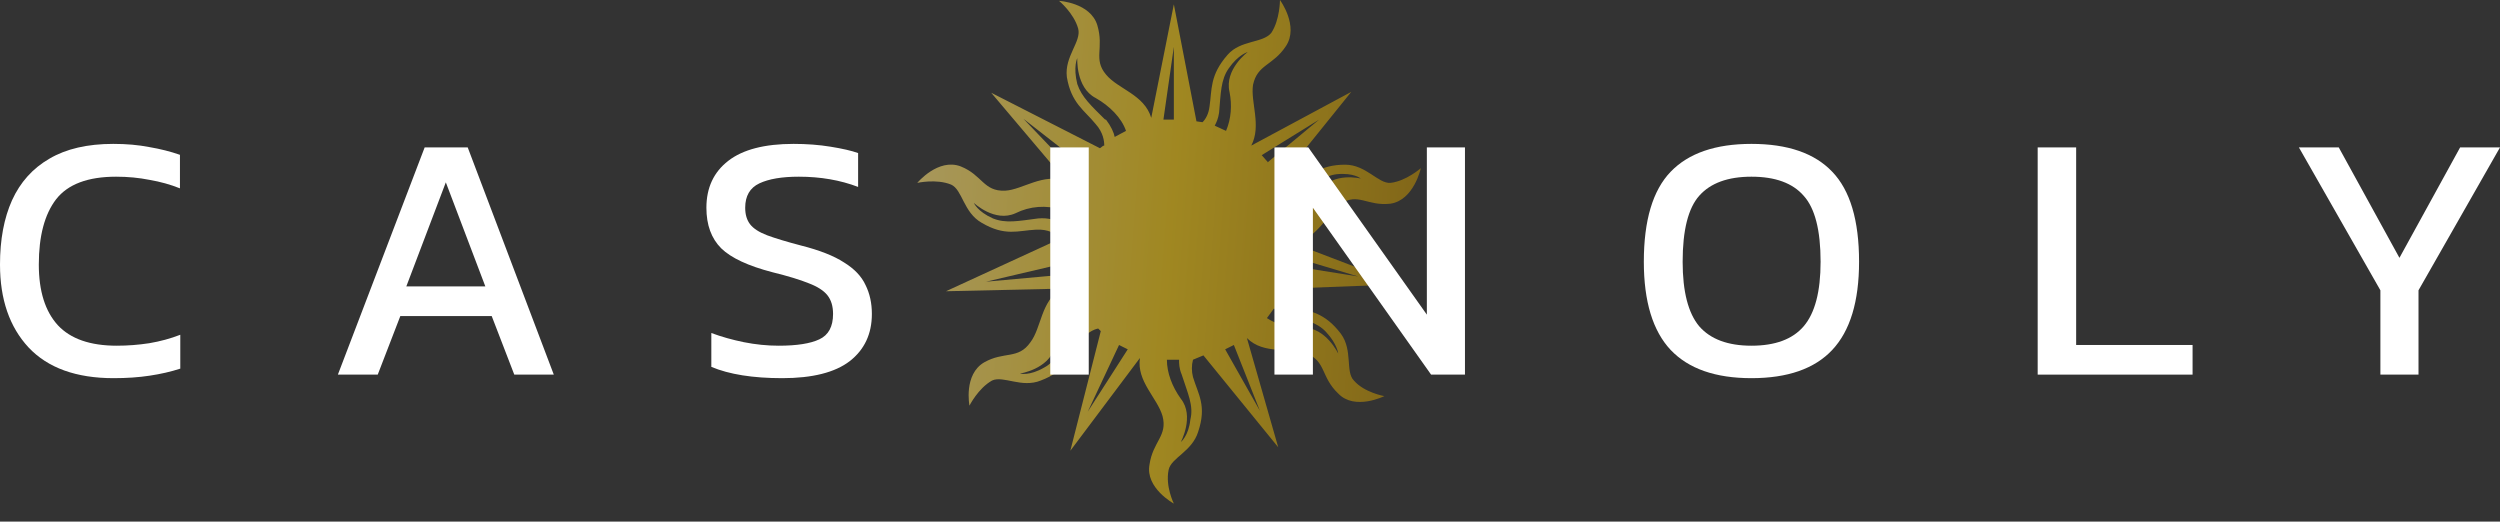 <svg width="139" height="29" viewBox="0 0 139 29" fill="none" xmlns="http://www.w3.org/2000/svg">
<rect x="0" y="0" width="139" height="29" fill="#333333" stroke="none"/>
<g clip-path="url(#clip0_2_2)">
<path opacity="0.6" d="M74.551 11.325C75.518 10.699 76.002 11.47 77.307 11.325C78.613 11.133 79 9.349 79 9.349C79 9.349 78.178 10.072 77.307 10.169C76.63 10.217 75.953 9.157 74.793 9.157C73.342 9.157 72.858 9.783 71.988 10.313L71.456 10.554L71.166 10.024L75.131 5.108L69.57 8.096C70.15 6.988 69.522 5.687 69.667 4.723C69.909 3.566 70.779 3.663 71.504 2.554C72.23 1.446 71.166 0 71.166 0C71.166 0 71.166 1.108 70.682 1.831C70.199 2.41 68.99 2.217 68.264 3.036C67.249 4.193 67.394 4.964 67.249 5.928C67.2 6.313 67.055 6.602 66.862 6.795L66.523 6.747L65.266 0.241L64.009 6.554C63.622 5.253 62.171 4.964 61.494 4.145C60.769 3.277 61.397 2.699 61.01 1.398C60.623 0.145 58.883 0.048 58.883 0.048C58.883 0.048 59.705 0.723 59.947 1.59C60.14 2.313 59.173 3.133 59.318 4.289C59.56 5.735 60.285 6.12 60.914 6.892C61.349 7.373 61.397 7.855 61.397 8.096C61.3 8.096 61.252 8.193 61.155 8.241L55.111 5.157L59.269 10.072C58.012 9.59 56.852 10.554 55.884 10.602C54.675 10.651 54.627 9.735 53.418 9.253C52.161 8.771 51 10.169 51 10.169C51 10.169 52.064 9.928 52.886 10.265C53.515 10.554 53.563 11.807 54.579 12.386C55.884 13.157 56.61 12.819 57.577 12.771C58.302 12.723 58.689 13.012 58.883 13.157V13.301L52.596 16.193L59.028 16.048C57.867 16.723 57.915 18.217 57.287 19.036C56.61 20 55.836 19.518 54.724 20.145C53.563 20.819 53.902 22.554 53.902 22.554C53.902 22.554 54.385 21.59 55.159 21.157C55.788 20.867 56.803 21.59 57.867 21.157C59.269 20.627 59.463 19.855 60.043 19.036C60.382 18.506 60.817 18.313 61.059 18.265L61.204 18.41L59.511 25.06L63.38 19.904C63.187 21.205 64.347 22.12 64.637 23.133C64.927 24.241 64.105 24.53 63.912 25.831C63.67 27.133 65.266 28 65.266 28C65.266 28 64.782 27.036 64.976 26.12C65.121 25.446 66.281 25.108 66.62 24C67.104 22.554 66.62 21.928 66.33 20.964C66.248 20.648 66.248 20.316 66.33 20L66.91 19.759L71.069 24.867L69.328 18.795C70.295 19.759 71.746 19.277 72.665 19.663C73.729 20.096 73.439 20.964 74.406 21.88C75.325 22.843 76.969 22.024 76.969 22.024C76.969 22.024 75.857 21.831 75.276 21.157C74.793 20.675 75.228 19.47 74.551 18.554C73.632 17.349 72.858 17.349 71.94 17.012C71.69 16.931 71.46 16.799 71.263 16.627L71.553 16.048L77.888 15.807L72.085 13.59V13.494C73.245 13.205 73.777 11.904 74.599 11.373L74.551 11.325ZM72.133 10.94C73.004 10.265 73.584 9.783 74.309 9.687C75.276 9.59 75.663 9.928 75.663 9.928C75.663 9.928 74.116 9.542 73.39 10.602C73.004 11.084 72.423 11.566 71.891 11.807L71.698 11.181L72.085 10.94H72.133ZM70.489 9.012L70.15 8.627L73.342 6.651L70.44 9.06L70.489 9.012ZM67.781 6.265C67.877 5.157 67.877 4.434 68.313 3.807C68.845 3.036 69.376 2.892 69.376 2.892C69.376 2.892 68.071 3.855 68.361 5.108C68.506 5.831 68.458 6.602 68.168 7.277L67.539 6.988C67.636 6.795 67.732 6.602 67.781 6.265ZM65.266 6.651H64.686L65.266 2.602V6.651ZM61.446 6.651C60.672 5.88 60.14 5.398 59.898 4.675C59.656 3.711 59.898 3.229 59.898 3.229C59.898 3.229 59.801 4.867 60.914 5.446C61.687 5.88 62.364 6.554 62.606 7.277L61.977 7.614C61.929 7.373 61.784 7.036 61.494 6.651H61.446ZM60.237 9.205L59.85 9.687L56.9 6.602L60.237 9.205ZM57.722 12.145C56.61 12.289 55.933 12.434 55.207 12.145C54.337 11.759 54.143 11.277 54.143 11.277C54.143 11.277 55.304 12.386 56.465 11.855C57.26 11.458 58.181 11.389 59.028 11.663L58.883 12.386C58.689 12.241 58.302 12.096 57.722 12.145ZM58.931 14.699L59.076 15.277L54.82 15.663L58.931 14.699ZM59.656 18.506C59.028 19.47 58.689 20.096 58.06 20.434C57.238 20.916 56.706 20.771 56.706 20.771C56.706 20.771 58.302 20.53 58.641 19.325C58.811 18.45 59.313 17.673 60.043 17.157L60.478 17.735C60.237 17.831 59.947 18.024 59.656 18.506ZM62.219 19.181L62.703 19.422L60.478 22.892L62.219 19.181ZM65.701 20.819C66.04 21.88 66.378 22.554 66.185 23.325C66.088 24.241 65.653 24.578 65.653 24.578C65.653 24.578 66.427 23.133 65.653 22.169C65.169 21.494 64.879 20.723 64.879 20H65.556C65.556 20.193 65.556 20.482 65.701 20.819ZM70.053 22.843L68.119 19.422L68.603 19.181L70.053 22.843ZM71.408 17.398C72.472 17.783 73.197 17.88 73.729 18.458C74.358 19.133 74.406 19.663 74.406 19.663C74.406 19.663 73.729 18.217 72.472 18.217C71.746 18.217 71.021 18.072 70.44 17.687L70.827 17.157L71.408 17.398ZM75.518 15.373L71.891 14.795L71.988 14.313L75.518 15.373Z" fill="url(#paint0_linear_2_2)"/>
<path d="M132.35 20.829V16.141L127.819 8.196H130.035L133.409 14.336L136.783 8.196H139L134.469 16.141V20.829H132.35Z" fill="white"/>
<path d="M113.295 20.829V8.196H115.434V19.181H121.907V20.829H113.295Z" fill="white"/>
<path d="M97.38 21.026C95.38 21.026 93.882 20.502 92.888 19.456C91.894 18.397 91.397 16.762 91.397 14.552C91.397 12.25 91.894 10.583 92.888 9.55C93.882 8.517 95.38 8 97.38 8C99.394 8 100.892 8.517 101.873 9.55C102.867 10.583 103.364 12.25 103.364 14.552C103.364 16.762 102.867 18.397 101.873 19.456C100.892 20.502 99.394 21.026 97.38 21.026ZM97.38 19.221C98.701 19.221 99.669 18.861 100.284 18.142C100.912 17.409 101.225 16.213 101.225 14.552C101.225 12.8 100.912 11.577 100.284 10.884C99.669 10.177 98.701 9.824 97.38 9.824C96.073 9.824 95.105 10.177 94.477 10.884C93.863 11.577 93.555 12.8 93.555 14.552C93.555 16.213 93.863 17.409 94.477 18.142C95.105 18.861 96.073 19.221 97.38 19.221Z" fill="white"/>
<path d="M70.859 20.829V8.196H72.742L79.333 17.494V8.196H81.452V20.829H79.569L72.997 11.551V20.829H70.859Z" fill="white"/>
<path d="M58.395 20.829V8.196H60.534V20.829H58.395Z" fill="white"/>
<path d="M43.493 21.026C41.858 21.026 40.544 20.816 39.55 20.398V18.515C40.112 18.724 40.714 18.894 41.355 19.025C42.009 19.155 42.656 19.221 43.297 19.221C44.304 19.221 45.056 19.103 45.553 18.868C46.063 18.632 46.318 18.161 46.318 17.455C46.318 17.024 46.213 16.677 46.004 16.416C45.795 16.154 45.448 15.932 44.964 15.749C44.48 15.552 43.813 15.35 42.963 15.14C41.603 14.787 40.649 14.343 40.099 13.806C39.55 13.257 39.276 12.505 39.276 11.551C39.276 10.439 39.681 9.569 40.492 8.942C41.303 8.314 42.512 8 44.121 8C44.853 8 45.54 8.052 46.181 8.157C46.834 8.262 47.344 8.379 47.711 8.51V10.393C46.717 10.014 45.618 9.824 44.415 9.824C43.473 9.824 42.741 9.949 42.218 10.197C41.695 10.445 41.433 10.897 41.433 11.551C41.433 11.93 41.525 12.237 41.708 12.473C41.891 12.708 42.205 12.911 42.65 13.081C43.107 13.251 43.735 13.44 44.533 13.65C45.566 13.911 46.364 14.225 46.926 14.591C47.501 14.944 47.9 15.363 48.123 15.847C48.358 16.317 48.476 16.854 48.476 17.455C48.476 18.567 48.064 19.443 47.24 20.084C46.416 20.712 45.167 21.026 43.493 21.026Z" fill="white"/>
<path d="M18.786 20.829L23.611 8.196H26.005L30.791 20.829H28.594L27.339 17.573H22.258L21.002 20.829H18.786ZM22.591 15.925H26.985L24.788 10.138L22.591 15.925Z" fill="white"/>
<path d="M6.317 21.026C4.237 21.026 2.661 20.457 1.589 19.319C0.53 18.181 0 16.644 0 14.709C0 13.323 0.222 12.133 0.667 11.139C1.125 10.132 1.818 9.36 2.746 8.824C3.675 8.275 4.858 8 6.297 8C7.029 8 7.696 8.059 8.298 8.177C8.912 8.281 9.481 8.425 10.005 8.608V10.472C9.481 10.262 8.919 10.105 8.317 10.001C7.729 9.883 7.108 9.824 6.454 9.824C4.885 9.824 3.773 10.243 3.119 11.08C2.478 11.917 2.158 13.127 2.158 14.709C2.158 16.187 2.511 17.311 3.217 18.083C3.923 18.841 5.015 19.221 6.493 19.221C7.095 19.221 7.696 19.175 8.298 19.083C8.912 18.979 9.488 18.822 10.024 18.613V20.496C9.501 20.666 8.932 20.797 8.317 20.888C7.716 20.98 7.049 21.026 6.317 21.026Z" fill="white"/>
</g>
<defs>
<linearGradient id="paint0_linear_2_2" x1="81.563" y1="27.952" x2="46.456" y2="25.283" gradientUnits="userSpaceOnUse">
<stop stop-color="#A87A03"/>
<stop offset="0.5" stop-color="#E9C016"/>
<stop offset="1" stop-color="#F8E18E"/>
</linearGradient>
<clipPath id="clip0_2_2">
<rect width="139" height="29" fill="white"/>
</clipPath>
</defs>
</svg>
